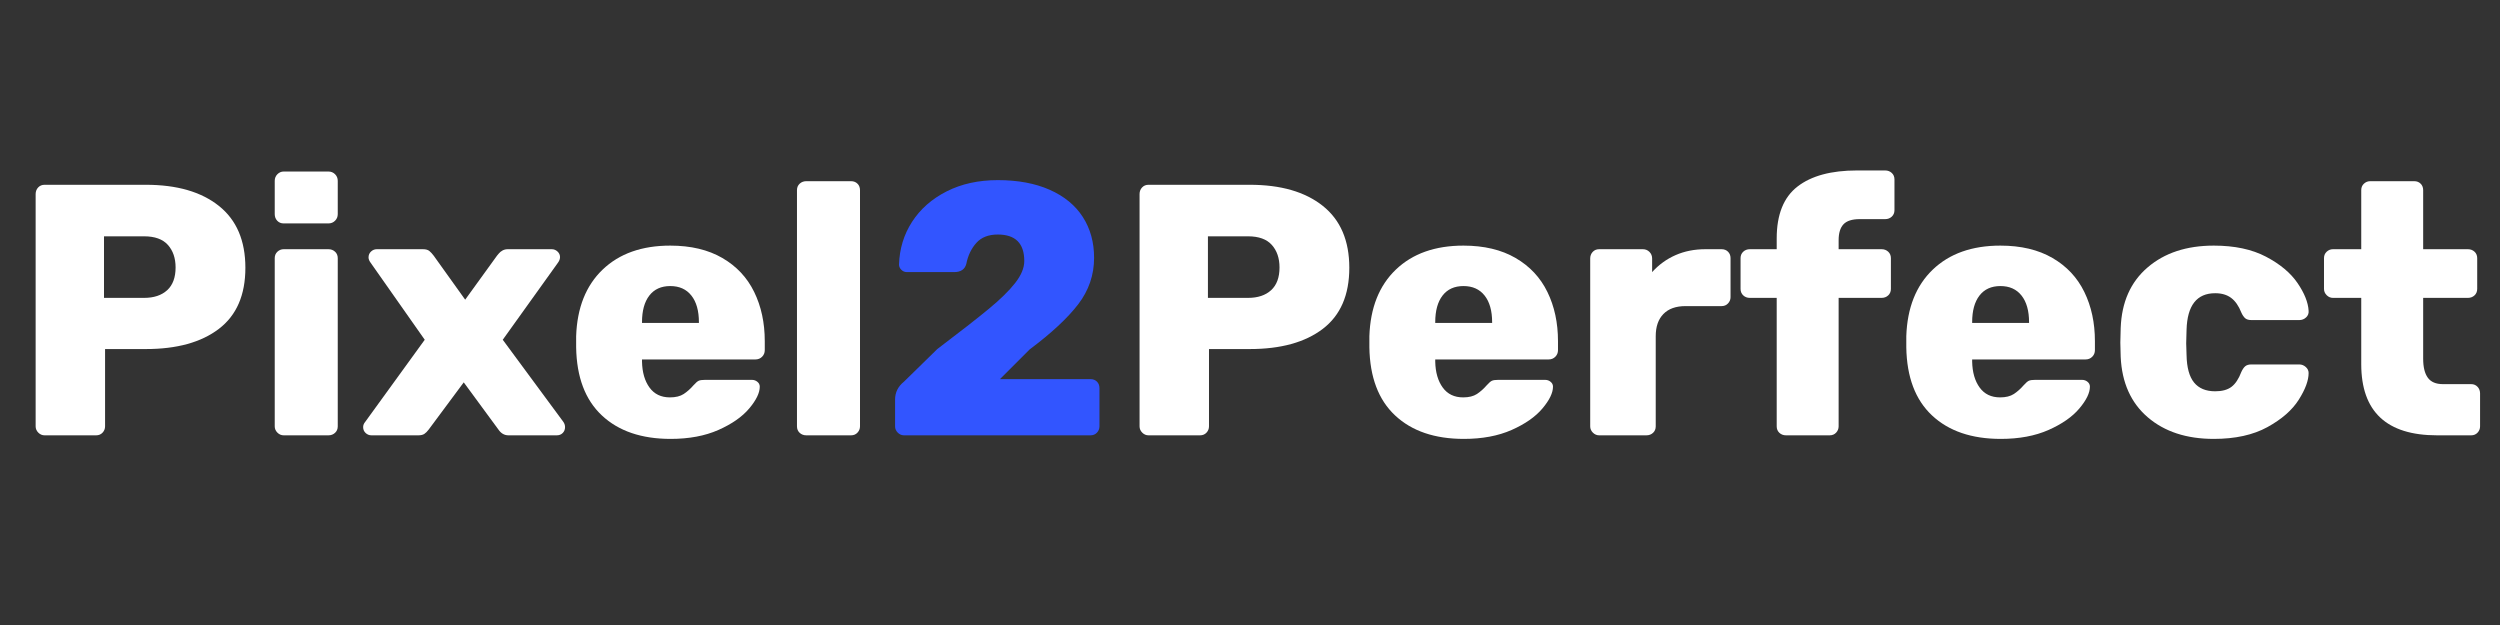 <svg xmlns="http://www.w3.org/2000/svg" xmlns:xlink="http://www.w3.org/1999/xlink" width="2000" zoomAndPan="magnify" viewBox="0 0 1500 375" height="500" preserveAspectRatio="xMidYMid meet" version="1.0"><rect x="0" y="0" width="1500" height="375" fill="#333333" stroke="none"/><defs><g/></defs><g fill="#ffffff" fill-opacity="1"><g transform="translate(6.776, 261.197)"><g><path d="M 19.969 0 C 18.539 0 17.289 -0.535 16.219 -1.609 C 15.145 -2.68 14.609 -3.938 14.609 -5.375 L 14.609 -144.75 C 14.609 -146.32 15.109 -147.645 16.109 -148.719 C 17.109 -149.789 18.395 -150.328 19.969 -150.328 L 80.75 -150.328 C 99.363 -150.328 113.969 -146.102 124.562 -137.656 C 135.156 -129.219 140.453 -116.836 140.453 -100.516 C 140.453 -84.191 135.156 -71.984 124.562 -63.891 C 113.969 -55.805 99.363 -51.766 80.75 -51.766 L 56.266 -51.766 L 56.266 -5.375 C 56.266 -3.938 55.766 -2.68 54.766 -1.609 C 53.766 -0.535 52.477 0 50.906 0 Z M 79.672 -82.469 C 85.547 -82.469 90.164 -84.004 93.531 -87.078 C 96.895 -90.16 98.578 -94.707 98.578 -100.719 C 98.578 -106.301 97.035 -110.812 93.953 -114.25 C 90.879 -117.688 86.117 -119.406 79.672 -119.406 L 55.625 -119.406 L 55.625 -82.469 Z M 79.672 -82.469 "/></g></g></g><g fill="#ffffff" fill-opacity="1"><g transform="translate(152.604, 261.197)"><g><path d="M 17.609 -127.141 C 16.035 -127.141 14.742 -127.676 13.734 -128.75 C 12.734 -129.82 12.234 -131.145 12.234 -132.719 L 12.234 -152.703 C 12.234 -154.273 12.77 -155.598 13.844 -156.672 C 14.926 -157.742 16.18 -158.281 17.609 -158.281 L 44.453 -158.281 C 46.023 -158.281 47.348 -157.742 48.422 -156.672 C 49.504 -155.598 50.047 -154.273 50.047 -152.703 L 50.047 -132.719 C 50.047 -131.145 49.504 -129.82 48.422 -128.75 C 47.348 -127.676 46.023 -127.141 44.453 -127.141 Z M 17.609 0 C 16.18 0 14.926 -0.535 13.844 -1.609 C 12.77 -2.68 12.234 -3.938 12.234 -5.375 L 12.234 -106.312 C 12.234 -107.883 12.77 -109.172 13.844 -110.172 C 14.926 -111.172 16.18 -111.672 17.609 -111.672 L 44.453 -111.672 C 46.023 -111.672 47.348 -111.172 48.422 -110.172 C 49.504 -109.172 50.047 -107.883 50.047 -106.312 L 50.047 -5.375 C 50.047 -3.789 49.504 -2.5 48.422 -1.5 C 47.348 -0.5 46.023 0 44.453 0 Z M 17.609 0 "/></g></g></g><g fill="#ffffff" fill-opacity="1"><g transform="translate(214.887, 261.197)"><g><path d="M 7.953 0 C 6.66 0 5.508 -0.461 4.5 -1.391 C 3.5 -2.328 3 -3.508 3 -4.938 C 3 -6.082 3.43 -7.156 4.297 -8.156 L 39.953 -57.344 L 7.516 -103.516 C 6.66 -104.66 6.234 -105.734 6.234 -106.734 C 6.234 -108.172 6.734 -109.352 7.734 -110.281 C 8.734 -111.207 9.879 -111.672 11.172 -111.672 L 38.875 -111.672 C 40.594 -111.672 41.879 -111.312 42.734 -110.594 C 43.598 -109.883 44.457 -108.957 45.312 -107.812 L 64.219 -81.391 L 83.328 -107.812 C 83.473 -107.957 83.832 -108.383 84.406 -109.094 C 84.977 -109.812 85.727 -110.422 86.656 -110.922 C 87.582 -111.422 88.617 -111.672 89.766 -111.672 L 116.188 -111.672 C 117.477 -111.672 118.625 -111.207 119.625 -110.281 C 120.625 -109.352 121.125 -108.242 121.125 -106.953 C 121.125 -105.805 120.695 -104.66 119.844 -103.516 L 86.766 -57.344 L 123.062 -8.156 C 123.781 -7.156 124.141 -6.082 124.141 -4.938 C 124.141 -3.508 123.672 -2.328 122.734 -1.391 C 121.805 -0.461 120.625 0 119.188 0 L 90.203 0 C 87.766 0 85.758 -1.145 84.188 -3.438 L 63.359 -31.781 L 42.312 -3.438 C 41.445 -2.289 40.582 -1.43 39.719 -0.859 C 38.863 -0.285 37.648 0 36.078 0 Z M 7.953 0 "/></g></g></g><g fill="#ffffff" fill-opacity="1"><g transform="translate(337.736, 261.197)"><g><path d="M 64.641 2.141 C 47.172 2.141 33.426 -2.547 23.406 -11.922 C 13.383 -21.297 8.234 -34.93 7.953 -52.828 L 7.953 -59.484 C 8.523 -76.523 13.82 -89.844 23.844 -99.438 C 33.863 -109.031 47.391 -113.828 64.422 -113.828 C 76.742 -113.828 87.16 -111.352 95.672 -106.406 C 104.191 -101.469 110.562 -94.664 114.781 -86 C 119.008 -77.344 121.125 -67.504 121.125 -56.484 L 121.125 -51.109 C 121.125 -49.535 120.586 -48.211 119.516 -47.141 C 118.441 -46.066 117.117 -45.531 115.547 -45.531 L 47.469 -45.531 L 47.469 -44.234 C 47.602 -37.797 49.102 -32.609 51.969 -28.672 C 54.832 -24.734 58.914 -22.766 64.219 -22.766 C 67.656 -22.766 70.41 -23.441 72.484 -24.797 C 74.555 -26.16 76.523 -27.914 78.391 -30.062 C 79.68 -31.5 80.719 -32.395 81.5 -32.75 C 82.289 -33.102 83.547 -33.281 85.266 -33.281 L 113.391 -33.281 C 114.68 -33.281 115.789 -32.883 116.719 -32.094 C 117.656 -31.312 118.125 -30.348 118.125 -29.203 C 118.125 -25.484 116.008 -21.117 111.781 -16.109 C 107.562 -11.098 101.406 -6.801 93.312 -3.219 C 85.227 0.352 75.672 2.141 64.641 2.141 Z M 81.609 -67.438 L 81.609 -67.859 C 81.609 -74.734 80.102 -80.066 77.094 -83.859 C 74.094 -87.66 69.867 -89.562 64.422 -89.562 C 58.984 -89.562 54.797 -87.66 51.859 -83.859 C 48.93 -80.066 47.469 -74.734 47.469 -67.859 L 47.469 -67.438 Z M 81.609 -67.438 "/></g></g></g><g fill="#ffffff" fill-opacity="1"><g transform="translate(465.953, 261.197)"><g><path d="M 17.828 0 C 16.254 0 14.926 -0.5 13.844 -1.5 C 12.77 -2.5 12.234 -3.789 12.234 -5.375 L 12.234 -147.109 C 12.234 -148.691 12.77 -149.984 13.844 -150.984 C 14.926 -151.984 16.254 -152.484 17.828 -152.484 L 44.672 -152.484 C 46.242 -152.484 47.531 -151.984 48.531 -150.984 C 49.539 -149.984 50.047 -148.691 50.047 -147.109 L 50.047 -5.375 C 50.047 -3.938 49.539 -2.68 48.531 -1.609 C 47.531 -0.535 46.242 0 44.672 0 Z M 17.828 0 "/></g></g></g><g fill="#3255ff" fill-opacity="1"><g transform="translate(528.237, 261.197)"><g><path d="M 14.172 0 C 12.742 0 11.492 -0.535 10.422 -1.609 C 9.348 -2.68 8.812 -3.938 8.812 -5.375 L 8.812 -21.469 C 8.812 -25.77 10.598 -29.352 14.172 -32.219 L 34.141 -51.766 C 47.742 -62.066 58.016 -70.082 64.953 -75.812 C 71.898 -81.539 77.195 -86.727 80.844 -91.375 C 84.5 -96.031 86.328 -100.438 86.328 -104.594 C 86.328 -115.188 81.031 -120.484 70.438 -120.484 C 64.852 -120.484 60.555 -118.801 57.547 -115.438 C 54.547 -112.07 52.547 -107.883 51.547 -102.875 C 50.68 -99.582 48.242 -97.938 44.234 -97.938 L 15.891 -97.938 C 14.598 -97.938 13.488 -98.398 12.562 -99.328 C 11.633 -100.254 11.172 -101.289 11.172 -102.438 C 11.453 -111.895 14.062 -120.453 19 -128.109 C 23.945 -135.766 30.859 -141.848 39.734 -146.359 C 48.609 -150.867 58.844 -153.125 70.438 -153.125 C 82.469 -153.125 92.848 -151.191 101.578 -147.328 C 110.316 -143.461 116.941 -138.02 121.453 -131 C 125.961 -123.988 128.219 -115.832 128.219 -106.531 C 128.219 -96.219 125.031 -86.906 118.656 -78.594 C 112.281 -70.289 102.582 -61.273 89.562 -51.547 L 71.734 -33.719 L 126.062 -33.719 C 127.645 -33.719 128.938 -33.219 129.938 -32.219 C 130.938 -31.219 131.438 -29.926 131.438 -28.344 L 131.438 -5.375 C 131.438 -3.938 130.938 -2.68 129.938 -1.609 C 128.938 -0.535 127.645 0 126.062 0 Z M 14.172 0 "/></g></g></g><g fill="#ffffff" fill-opacity="1"><g transform="translate(669.131, 261.197)"><g><path d="M 19.969 0 C 18.539 0 17.289 -0.535 16.219 -1.609 C 15.145 -2.68 14.609 -3.938 14.609 -5.375 L 14.609 -144.75 C 14.609 -146.32 15.109 -147.645 16.109 -148.719 C 17.109 -149.789 18.395 -150.328 19.969 -150.328 L 80.75 -150.328 C 99.363 -150.328 113.969 -146.102 124.562 -137.656 C 135.156 -129.219 140.453 -116.836 140.453 -100.516 C 140.453 -84.191 135.156 -71.984 124.562 -63.891 C 113.969 -55.805 99.363 -51.766 80.75 -51.766 L 56.266 -51.766 L 56.266 -5.375 C 56.266 -3.938 55.766 -2.68 54.766 -1.609 C 53.766 -0.535 52.477 0 50.906 0 Z M 79.672 -82.469 C 85.547 -82.469 90.164 -84.004 93.531 -87.078 C 96.895 -90.16 98.578 -94.707 98.578 -100.719 C 98.578 -106.301 97.035 -110.812 93.953 -114.25 C 90.879 -117.688 86.117 -119.406 79.672 -119.406 L 55.625 -119.406 L 55.625 -82.469 Z M 79.672 -82.469 "/></g></g></g><g fill="#ffffff" fill-opacity="1"><g transform="translate(813.671, 261.197)"><g><path d="M 64.641 2.141 C 47.172 2.141 33.426 -2.547 23.406 -11.922 C 13.383 -21.297 8.234 -34.93 7.953 -52.828 L 7.953 -59.484 C 8.523 -76.523 13.82 -89.844 23.844 -99.438 C 33.863 -109.031 47.391 -113.828 64.422 -113.828 C 76.742 -113.828 87.16 -111.352 95.672 -106.406 C 104.191 -101.469 110.562 -94.664 114.781 -86 C 119.008 -77.344 121.125 -67.504 121.125 -56.484 L 121.125 -51.109 C 121.125 -49.535 120.586 -48.211 119.516 -47.141 C 118.441 -46.066 117.117 -45.531 115.547 -45.531 L 47.469 -45.531 L 47.469 -44.234 C 47.602 -37.797 49.102 -32.609 51.969 -28.672 C 54.832 -24.734 58.914 -22.766 64.219 -22.766 C 67.656 -22.766 70.41 -23.441 72.484 -24.797 C 74.555 -26.16 76.523 -27.914 78.391 -30.062 C 79.68 -31.5 80.719 -32.395 81.5 -32.75 C 82.289 -33.102 83.547 -33.281 85.266 -33.281 L 113.391 -33.281 C 114.68 -33.281 115.789 -32.883 116.719 -32.094 C 117.656 -31.312 118.125 -30.348 118.125 -29.203 C 118.125 -25.484 116.008 -21.117 111.781 -16.109 C 107.562 -11.098 101.406 -6.801 93.312 -3.219 C 85.227 0.352 75.672 2.141 64.641 2.141 Z M 81.609 -67.438 L 81.609 -67.859 C 81.609 -74.734 80.102 -80.066 77.094 -83.859 C 74.094 -87.66 69.867 -89.562 64.422 -89.562 C 58.984 -89.562 54.797 -87.66 51.859 -83.859 C 48.93 -80.066 47.469 -74.734 47.469 -67.859 L 47.469 -67.438 Z M 81.609 -67.438 "/></g></g></g><g fill="#ffffff" fill-opacity="1"><g transform="translate(941.888, 261.197)"><g><path d="M 17.609 0 C 16.18 0 14.926 -0.535 13.844 -1.609 C 12.77 -2.68 12.234 -3.938 12.234 -5.375 L 12.234 -106.094 C 12.234 -107.664 12.734 -108.988 13.734 -110.062 C 14.742 -111.133 16.035 -111.672 17.609 -111.672 L 43.812 -111.672 C 45.383 -111.672 46.707 -111.133 47.781 -110.062 C 48.852 -108.988 49.391 -107.664 49.391 -106.094 L 49.391 -97.938 C 53.398 -102.375 58.086 -105.77 63.453 -108.125 C 68.828 -110.488 74.805 -111.672 81.391 -111.672 L 91.062 -111.672 C 92.633 -111.672 93.922 -111.172 94.922 -110.172 C 95.93 -109.172 96.438 -107.883 96.438 -106.312 L 96.438 -82.906 C 96.438 -81.469 95.93 -80.211 94.922 -79.141 C 93.922 -78.066 92.633 -77.531 91.062 -77.531 L 69.375 -77.531 C 63.645 -77.531 59.238 -75.953 56.156 -72.797 C 53.082 -69.648 51.547 -65.211 51.547 -59.484 L 51.547 -5.375 C 51.547 -3.789 51.008 -2.5 49.938 -1.5 C 48.863 -0.5 47.535 0 45.953 0 Z M 17.609 0 "/></g></g></g><g fill="#ffffff" fill-opacity="1"><g transform="translate(1040.897, 261.197)"><g><path d="M 30.719 0 C 29.133 0 27.805 -0.5 26.734 -1.5 C 25.66 -2.5 25.125 -3.789 25.125 -5.375 L 25.125 -82.469 L 9.016 -82.469 C 7.441 -82.469 6.117 -82.969 5.047 -83.969 C 3.973 -84.977 3.438 -86.27 3.438 -87.844 L 3.438 -106.312 C 3.438 -107.883 3.973 -109.172 5.047 -110.172 C 6.117 -111.172 7.441 -111.672 9.016 -111.672 L 25.125 -111.672 L 25.125 -118.125 C 25.125 -132.438 29.273 -142.812 37.578 -149.25 C 45.891 -155.695 57.773 -158.922 73.234 -158.922 L 90.203 -158.922 C 91.773 -158.922 93.098 -158.422 94.172 -157.422 C 95.242 -156.422 95.781 -155.133 95.781 -153.562 L 95.781 -135.094 C 95.781 -133.508 95.242 -132.219 94.172 -131.219 C 93.098 -130.219 91.773 -129.719 90.203 -129.719 L 74.953 -129.719 C 70.367 -129.719 67.109 -128.676 65.172 -126.594 C 63.242 -124.52 62.281 -121.336 62.281 -117.047 L 62.281 -111.672 L 88.047 -111.672 C 89.629 -111.672 90.957 -111.172 92.031 -110.172 C 93.102 -109.172 93.641 -107.883 93.641 -106.312 L 93.641 -87.844 C 93.641 -86.27 93.102 -84.977 92.031 -83.969 C 90.957 -82.969 89.629 -82.469 88.047 -82.469 L 62.281 -82.469 L 62.281 -5.375 C 62.281 -3.938 61.781 -2.68 60.781 -1.609 C 59.781 -0.535 58.488 0 56.906 0 Z M 30.719 0 "/></g></g></g><g fill="#ffffff" fill-opacity="1"><g transform="translate(1135.825, 261.197)"><g><path d="M 64.641 2.141 C 47.172 2.141 33.426 -2.547 23.406 -11.922 C 13.383 -21.297 8.234 -34.93 7.953 -52.828 L 7.953 -59.484 C 8.523 -76.523 13.82 -89.844 23.844 -99.438 C 33.863 -109.031 47.391 -113.828 64.422 -113.828 C 76.742 -113.828 87.16 -111.352 95.672 -106.406 C 104.191 -101.469 110.562 -94.664 114.781 -86 C 119.008 -77.344 121.125 -67.504 121.125 -56.484 L 121.125 -51.109 C 121.125 -49.535 120.586 -48.211 119.516 -47.141 C 118.441 -46.066 117.117 -45.531 115.547 -45.531 L 47.469 -45.531 L 47.469 -44.234 C 47.602 -37.797 49.102 -32.609 51.969 -28.672 C 54.832 -24.734 58.914 -22.766 64.219 -22.766 C 67.656 -22.766 70.41 -23.441 72.484 -24.797 C 74.555 -26.16 76.523 -27.914 78.391 -30.062 C 79.68 -31.5 80.719 -32.395 81.5 -32.75 C 82.289 -33.102 83.547 -33.281 85.266 -33.281 L 113.391 -33.281 C 114.68 -33.281 115.789 -32.883 116.719 -32.094 C 117.656 -31.312 118.125 -30.348 118.125 -29.203 C 118.125 -25.484 116.008 -21.117 111.781 -16.109 C 107.562 -11.098 101.406 -6.801 93.312 -3.219 C 85.227 0.352 75.672 2.141 64.641 2.141 Z M 81.609 -67.438 L 81.609 -67.859 C 81.609 -74.734 80.102 -80.066 77.094 -83.859 C 74.094 -87.66 69.867 -89.562 64.422 -89.562 C 58.984 -89.562 54.797 -87.66 51.859 -83.859 C 48.93 -80.066 47.469 -74.734 47.469 -67.859 L 47.469 -67.438 Z M 81.609 -67.438 "/></g></g></g><g fill="#ffffff" fill-opacity="1"><g transform="translate(1264.043, 261.197)"><g><path d="M 64.219 2.141 C 47.895 2.141 34.688 -2.188 24.594 -10.844 C 14.5 -19.508 9.094 -31.57 8.375 -47.031 L 8.156 -55.625 L 8.375 -64.422 C 8.945 -79.891 14.316 -91.988 24.484 -100.719 C 34.648 -109.457 47.895 -113.828 64.219 -113.828 C 76.676 -113.828 87.125 -111.609 95.562 -107.172 C 104.008 -102.734 110.312 -97.469 114.469 -91.375 C 118.625 -85.289 120.844 -79.742 121.125 -74.734 C 121.27 -73.16 120.77 -71.836 119.625 -70.766 C 118.477 -69.691 117.117 -69.156 115.547 -69.156 L 86.766 -69.156 C 85.191 -69.156 83.973 -69.508 83.109 -70.219 C 82.254 -70.938 81.469 -72.086 80.75 -73.672 C 79.176 -77.672 77.133 -80.602 74.625 -82.469 C 72.125 -84.332 68.941 -85.266 65.078 -85.266 C 54.047 -85.266 48.316 -77.961 47.891 -63.359 L 47.672 -55.188 L 47.891 -48.109 C 48.035 -40.66 49.539 -35.18 52.406 -31.672 C 55.27 -28.172 59.492 -26.422 65.078 -26.422 C 69.223 -26.422 72.477 -27.312 74.844 -29.094 C 77.207 -30.883 79.176 -33.859 80.75 -38.016 C 81.469 -39.586 82.254 -40.734 83.109 -41.453 C 83.973 -42.172 85.191 -42.531 86.766 -42.531 L 115.547 -42.531 C 116.973 -42.531 118.258 -42.023 119.406 -41.016 C 120.551 -40.016 121.125 -38.801 121.125 -37.375 C 121.125 -32.938 119.156 -27.602 115.219 -21.375 C 111.281 -15.145 105.016 -9.664 96.422 -4.938 C 87.836 -0.219 77.102 2.141 64.219 2.141 Z M 64.219 2.141 "/></g></g></g><g fill="#ffffff" fill-opacity="1"><g transform="translate(1391.401, 261.197)"><g><path d="M 70.875 0 C 40.52 0 25.344 -14.242 25.344 -42.734 L 25.344 -82.469 L 8.375 -82.469 C 6.945 -82.469 5.691 -83.004 4.609 -84.078 C 3.535 -85.148 3 -86.406 3 -87.844 L 3 -106.312 C 3 -107.883 3.535 -109.172 4.609 -110.172 C 5.691 -111.172 6.945 -111.672 8.375 -111.672 L 25.344 -111.672 L 25.344 -147.109 C 25.344 -148.691 25.879 -149.984 26.953 -150.984 C 28.023 -151.984 29.281 -152.484 30.719 -152.484 L 57.125 -152.484 C 58.695 -152.484 59.984 -151.984 60.984 -150.984 C 61.992 -149.984 62.5 -148.691 62.5 -147.109 L 62.5 -111.672 L 89.344 -111.672 C 90.914 -111.672 92.238 -111.172 93.312 -110.172 C 94.383 -109.172 94.922 -107.883 94.922 -106.312 L 94.922 -87.844 C 94.922 -86.27 94.383 -84.977 93.312 -83.969 C 92.238 -82.969 90.914 -82.469 89.344 -82.469 L 62.5 -82.469 L 62.5 -45.953 C 62.5 -40.941 63.426 -37.148 65.281 -34.578 C 67.145 -32.004 70.156 -30.719 74.312 -30.719 L 91.281 -30.719 C 92.852 -30.719 94.141 -30.176 95.141 -29.094 C 96.141 -28.02 96.641 -26.695 96.641 -25.125 L 96.641 -5.375 C 96.641 -3.938 96.141 -2.68 95.141 -1.609 C 94.141 -0.535 92.852 0 91.281 0 Z M 70.875 0 "/></g></g></g></svg>